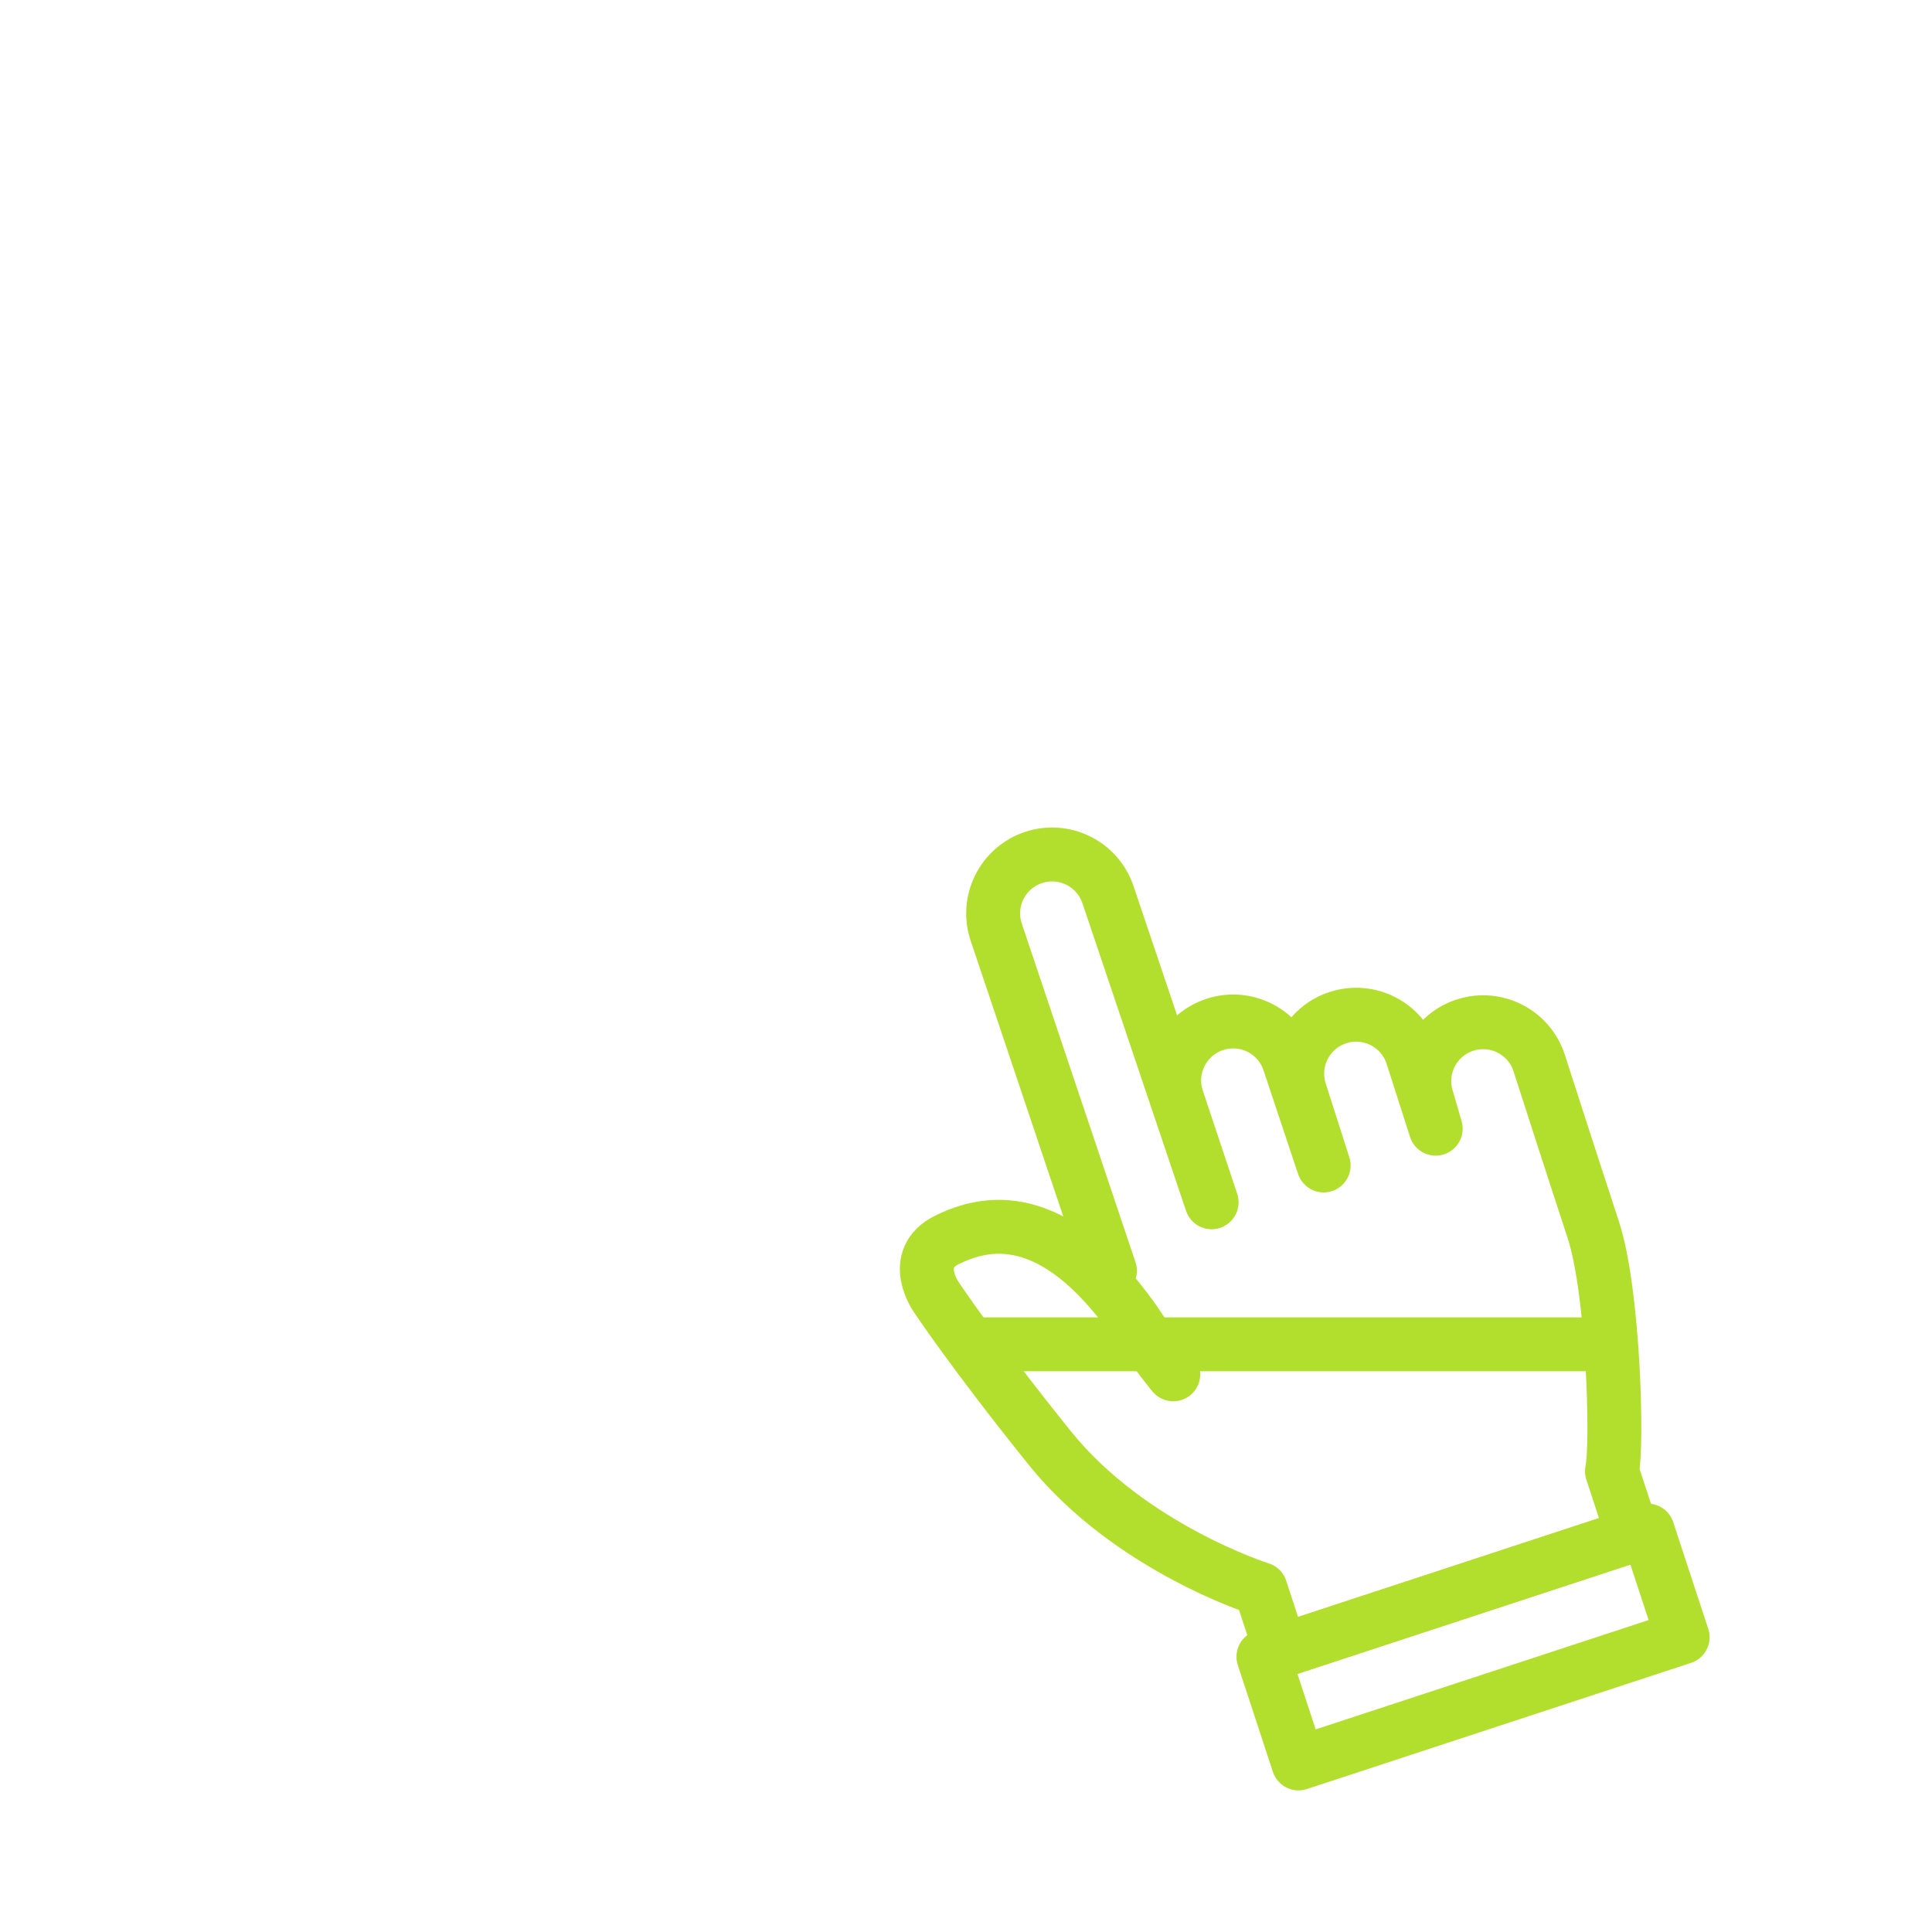 <svg xmlns="http://www.w3.org/2000/svg" viewBox="0 0 430 430" width="430" height="430" preserveAspectRatio="xMidYMid meet" style="width: 100%; height: 100%; transform: translate3d(0px, 0px, 0px);"><defs><clipPath id="__lottie_element_65"><rect width="430" height="430" x="0" y="0"></rect></clipPath><clipPath id="__lottie_element_68"><path d="M0,0 L430,0 L430,430 L0,430z"></path></clipPath><filter id="__lottie_element_78" filterUnits="objectBoundingBox" x="0%" y="0%" width="100%" height="100%"><feComponentTransfer in="SourceGraphic"><feFuncA type="table" tableValues="1.0 0.0"></feFuncA></feComponentTransfer></filter><mask id="__lottie_element_77" mask-type="alpha"><g filter="url(#__lottie_element_78)"><rect width="430" height="430" x="0" y="0" fill="#ffffff" opacity="0"></rect><g transform="matrix(0.95,-0.312,0.312,0.95,281.294,218.874)" opacity="1" style="display: block;"><g opacity="1" transform="matrix(1,0,0,1,0,0)"><path fill="rgb(255,0,0)" fill-opacity="1" d=" M-46.305,76.375 C-46.305,76.375 -48.343,71.439 -50.895,62.145 C-60.101,32.34 -75.464,30.909 -84.802,32.228 C-94.14,33.547 -91.069,43.564 -91.069,43.564 C-91.069,43.564 -87.182,57.763 -77.557,83.341 C-67.469,110.15 -42.768,127.844 -42.768,127.844 C-42.768,127.844 -42.768,142.344 -42.768,142.344 C-42.768,142.344 39.732,142.344 39.732,142.344 C39.732,142.344 39.732,132.094 39.732,127.344 C42.732,122.344 52.568,89.473 52.553,74.906 C52.542,60.802 52.689,36.078 52.689,36.078 C52.792,28.843 47.011,22.895 39.776,22.792 C32.541,22.69 26.593,28.471 26.49,35.705 C26.49,35.705 26.25,42.656 26.25,42.656 C26.25,42.656 26.376,25.558 26.376,25.558 C26.406,18.311 20.556,12.411 13.308,12.381 C6.06,12.351 0.16,18.201 0.13,25.449 C0.13,25.449 0,42.656 0,42.656 C0,42.656 -0.106,18.391 -0.106,18.391 C-0.106,11.142 -5.982,5.267 -13.231,5.267 C-20.48,5.267 -26.356,11.142 -26.356,18.391 C-26.356,18.391 -26.25,42.656 -26.25,42.656 C-26.25,42.656 -26.771,-25.725 -26.771,-25.725 C-26.771,-25.725 -26.801,-29.594 -26.801,-29.594 C-26.85,-36.84 -32.763,-42.673 -40.008,-42.625 C-47.254,-42.576 -53.088,-36.663 -53.039,-29.417 C-53.039,-29.417 -53.022,-26.947 -53.022,-26.947 C-53.022,-26.947 -52.506,50.072 -52.506,50.072"></path></g></g></g></mask><clipPath id="__lottie_element_82"><path d="M0,0 L430,0 L430,430 L0,430z"></path></clipPath><filter id="__lottie_element_98" filterUnits="objectBoundingBox" x="0%" y="0%" width="100%" height="100%"><feComponentTransfer in="SourceGraphic"><feFuncA type="table" tableValues="1.0 0.0"></feFuncA></feComponentTransfer></filter><mask id="__lottie_element_97" mask-type="alpha"><g filter="url(#__lottie_element_98)"><rect width="430" height="430" x="0" y="0" fill="#ffffff" opacity="0"></rect><g transform="matrix(0.95,-0.312,0.312,0.95,281.294,218.874)" opacity="1" style="display: block;"><g opacity="1" transform="matrix(1,0,0,1,0,0)"><path fill="rgb(255,0,0)" fill-opacity="1" d=" M-46.305,76.375 C-46.305,76.375 -48.343,71.439 -50.895,62.145 C-60.101,32.34 -75.464,30.909 -84.802,32.228 C-94.14,33.547 -91.069,43.564 -91.069,43.564 C-91.069,43.564 -87.182,57.763 -77.557,83.341 C-67.469,110.15 -42.768,127.844 -42.768,127.844 C-42.768,127.844 -42.768,142.344 -42.768,142.344 C-42.768,142.344 39.732,142.344 39.732,142.344 C39.732,142.344 39.732,132.094 39.732,127.344 C42.732,122.344 52.568,89.473 52.553,74.906 C52.542,60.802 52.689,36.078 52.689,36.078 C52.792,28.843 47.011,22.895 39.776,22.792 C32.541,22.69 26.593,28.471 26.49,35.705 C26.49,35.705 26.25,42.656 26.25,42.656 C26.25,42.656 26.376,25.558 26.376,25.558 C26.406,18.311 20.556,12.411 13.308,12.381 C6.06,12.351 0.16,18.201 0.13,25.449 C0.13,25.449 0,42.656 0,42.656 C0,42.656 -0.106,18.391 -0.106,18.391 C-0.106,11.142 -5.982,5.267 -13.231,5.267 C-20.48,5.267 -26.356,11.142 -26.356,18.391 C-26.356,18.391 -26.25,42.656 -26.25,42.656 C-26.25,42.656 -26.771,-25.725 -26.771,-25.725 C-26.771,-25.725 -26.801,-29.594 -26.801,-29.594 C-26.85,-36.84 -32.763,-42.673 -40.008,-42.625 C-47.254,-42.576 -53.088,-36.663 -53.039,-29.417 C-53.039,-29.417 -53.022,-26.947 -53.022,-26.947 C-53.022,-26.947 -52.506,50.072 -52.506,50.072"></path></g></g></g></mask></defs><g clip-path="url(#__lottie_element_65)"><g clip-path="url(#__lottie_element_68)" transform="matrix(1,0,0,1,0,0)" opacity="1" style="display: block;"><g mask="url(#__lottie_element_97)" style="display: block;"><g transform="matrix(1,0,0,1,215.15,179.1)" opacity="1"><g opacity="1" transform="matrix(1,0,0,1,0,0)"><path stroke-linecap="round" stroke-linejoin="round" fill-opacity="0" class="primary" stroke="#b2df2d" stroke-opacity="1" stroke-width="12" d=" M-0.05,-71.1 C-0.05,-71.1 -0.05,-120.1 -0.05,-120.1 M-160.15,-71.1 C-160.15,-71.1 160.05,-71.1 160.05,-71.1 M136.85,-120.1 C136.85,-120.1 -136.85,-120.1 -136.85,-120.1 C-149.75,-120.1 -160.15,-109.7 -160.15,-96.8 C-160.15,-96.8 -160.15,96.8 -160.15,96.8 C-160.15,109.7 -149.75,120.1 -136.85,120.1 C-136.85,120.1 136.85,120.1 136.85,120.1 C149.75,120.1 160.15,109.7 160.15,96.8 C160.15,96.8 160.15,-96.8 160.15,-96.8 C160.15,-109.7 149.75,-120.1 136.85,-120.1z"></path></g></g></g><g mask="url(#__lottie_element_77)" style="display: block;"><g clip-path="url(#__lottie_element_82)" transform="matrix(1,0,0,1,0,0)" opacity="1"><g transform="matrix(0.996,-0.087,0.087,0.996,253.844,302.016)" opacity="0" style="display: none;"><g opacity="1" transform="matrix(1,0,0,1,0,0)"><path stroke-linecap="butt" stroke-linejoin="miter" fill-opacity="0" stroke-miterlimit="4" class="primary" stroke="#b2df2d" stroke-opacity="1" stroke-width="2" d="M0 0"></path></g><g opacity="1" transform="matrix(1,0,0,1,-29.5,-108.5)"><path stroke-linecap="round" stroke-linejoin="round" fill-opacity="0" class="secondary" stroke="#b2df2d" stroke-opacity="1" stroke-width="12.04" d=" M-84,0.159 C-84,0.106 -84,0.053 -84,0 C-84,-46.36 -46.36,-84 0,-84 C0,-84 0,-84 0,-84 C46.36,-84 84,-46.36 84,0 C84,5.143 83.537,10.179 82.65,15.067"></path></g></g><g transform="matrix(1,0,0,1,244.5,304.5)" opacity="0" style="display: none;"><g opacity="1" transform="matrix(1,0,0,1,0,0)"><path stroke-linecap="butt" stroke-linejoin="miter" fill-opacity="0" stroke-miterlimit="4" class="primary" stroke="#b2df2d" stroke-opacity="1" stroke-width="2" d="M0 0"></path></g><g opacity="1" transform="matrix(1,0,0,1,-29.5,-108.5)"><path stroke-linecap="round" stroke-linejoin="round" fill-opacity="0" class="secondary" stroke="#b2df2d" stroke-opacity="1" stroke-width="12.04" d=" M-101.237,45.553 C-107.509,31.651 -111,16.23 -111,0 C-111,-61.261 -61.261,-111 0,-111 C0,-111 0,-111 0,-111 C61.261,-111 111,-61.261 111,0 C111,16.329 107.466,31.839 101.122,45.807"></path></g></g><g style="display: none;" transform="matrix(0.996,-0.087,0.087,0.996,253.844,302.516)" opacity="1"><g opacity="1" transform="matrix(1,0,0,1,0,0)"><path stroke-linecap="butt" stroke-linejoin="miter" fill-opacity="0" stroke-miterlimit="4" class="primary" stroke="#b2df2d" stroke-opacity="1" stroke-width="2" d="M0 0"></path></g><g opacity="1" transform="matrix(1,0,0,1,-29.5,-108.5)"><path stroke-linecap="round" stroke-linejoin="round" fill-opacity="0" class="secondary" stroke="#b2df2d" stroke-opacity="1" stroke-width="12.04" d=" M-18.503,0.035 C-18.503,0.023 -18.503,0.012 -18.503,0 C-18.503,-10.212 -10.212,-18.503 0,-18.503 C0,-18.503 0,-18.503 0,-18.503 C10.212,-18.503 18.503,-10.212 18.503,0 C18.503,1.133 18.401,2.242 18.206,3.319"></path></g></g><g style="display: none;" transform="matrix(1,0,0,1,244.5,304.5)" opacity="1"><g opacity="1" transform="matrix(1,0,0,1,0,0)"><path stroke-linecap="butt" stroke-linejoin="miter" fill-opacity="0" stroke-miterlimit="4" class="primary" stroke="#b2df2d" stroke-opacity="1" stroke-width="2" d="M0 0"></path></g><g opacity="1" transform="matrix(1,0,0,1,-29.5,-108.5)"><path stroke-linecap="round" stroke-linejoin="round" fill-opacity="0" class="secondary" stroke="#b2df2d" stroke-opacity="1" stroke-width="12.04" d=" M-22.345,10.054 C-23.729,6.986 -24.5,3.582 -24.5,0 C-24.5,-13.522 -13.522,-24.5 0,-24.5 C0,-24.5 0,-24.5 0,-24.5 C13.522,-24.5 24.5,-13.522 24.5,0 C24.5,3.604 23.72,7.028 22.32,10.111"></path></g></g></g></g><g transform="matrix(0.95,-0.312,0.312,0.95,281.294,218.874)" opacity="1" style="display: block;"><g opacity="1" transform="matrix(1,0,0,1,0,0)"><path stroke-linecap="round" stroke-linejoin="round" fill-opacity="0" class="primary" stroke="#b2df2d" stroke-opacity="1" stroke-width="12" d=" M-46.305,76.375 C-46.305,76.375 -48.343,71.439 -50.895,62.145 C-60.101,32.34 -75.464,30.909 -84.802,32.228 C-94.14,33.547 -91.069,43.564 -91.069,43.564 C-91.069,43.564 -87.182,57.763 -77.557,83.341 C-67.469,110.15 -42.768,127.844 -42.768,127.844 C-42.768,127.844 -42.768,142.344 -42.768,142.344 C-42.768,142.344 39.732,142.344 39.732,142.344 C39.732,142.344 39.732,132.094 39.732,127.344 C42.732,122.344 52.568,89.473 52.553,74.906 C52.542,60.802 52.689,36.078 52.689,36.078 C52.792,28.843 47.011,22.895 39.776,22.792 C32.541,22.69 26.593,28.471 26.49,35.705 C26.49,35.705 26.25,42.656 26.25,42.656 C26.25,42.656 26.376,25.558 26.376,25.558 C26.406,18.311 20.556,12.411 13.308,12.381 C6.06,12.351 0.16,18.201 0.13,25.449 C0.13,25.449 0,42.656 0,42.656 C0,42.656 -0.106,18.391 -0.106,18.391 C-0.106,11.142 -5.982,5.267 -13.231,5.267 C-20.48,5.267 -26.356,11.142 -26.356,18.391 C-26.356,18.391 -26.25,42.656 -26.25,42.656 C-26.25,42.656 -26.771,-25.725 -26.771,-25.725 C-26.771,-25.725 -26.801,-29.594 -26.801,-29.594 C-26.85,-36.84 -32.763,-42.673 -40.008,-42.625 C-47.254,-42.576 -53.088,-36.663 -53.039,-29.417 C-53.039,-29.417 -53.022,-26.947 -53.022,-26.947 C-53.022,-26.947 -52.506,50.072 -52.506,50.072"></path></g></g><g transform="matrix(0.95,-0.312,0.312,0.95,327.851,366.564)" opacity="1" style="display: block;"><g opacity="1" transform="matrix(1,0,0,1,0,0)"><path stroke-linecap="butt" stroke-linejoin="round" fill-opacity="0" class="secondary" stroke="#b2df2d" stroke-opacity="1" stroke-width="12" d=" M45,-12.5 C45,-12.5 -45,-12.5 -45,-12.5 C-45,-12.5 -45,12.5 -45,12.5 C-45,12.5 45,12.5 45,12.5 C45,12.5 45,-12.5 45,-12.5z"></path></g></g></g></g></svg>